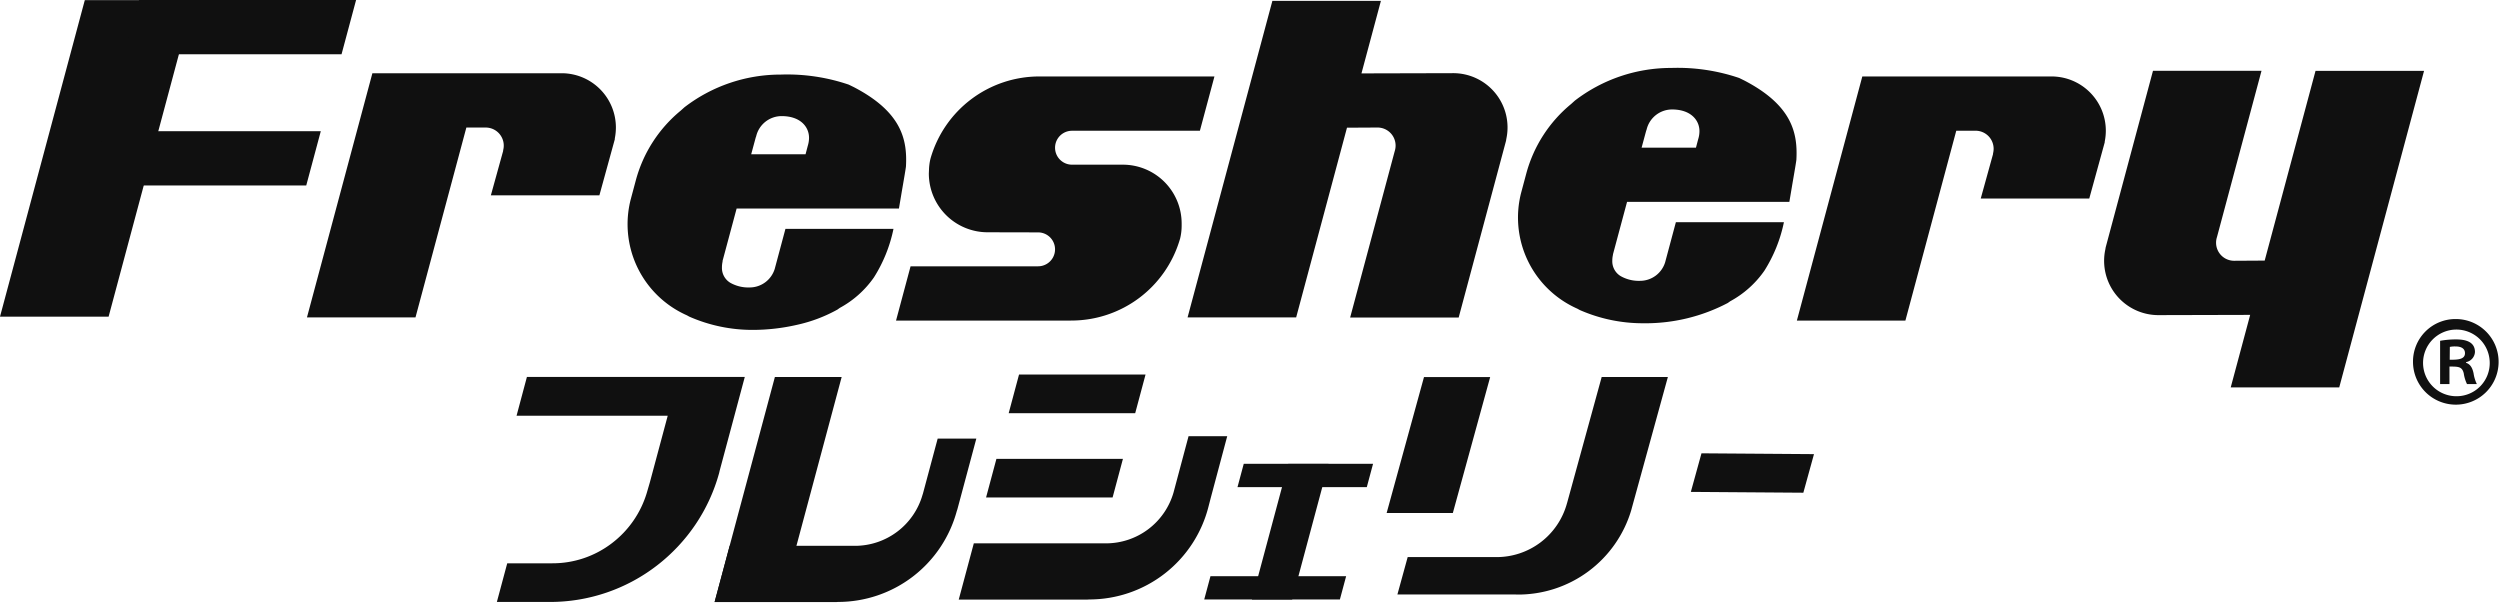 <svg xmlns="http://www.w3.org/2000/svg" width="180.002" height="43.843" viewBox="0 0 180.002 43.843">
  <g id="グループ_80" data-name="グループ 80" transform="translate(-678 234)">
    <g id="グループ_79" data-name="グループ 79" transform="translate(678 -234)">
      <path id="前面オブジェクトで型抜き_1" data-name="前面オブジェクトで型抜き 1" d="M3.807,16.2l-.133,0H0l.746-2.783H3.74l.257,0A7.021,7.021,0,0,0,8.28,11.972,7.137,7.137,0,0,0,10.8,8.327l.215-.737,1.287-4.8H1.418L2.163,0h10.88V0h4.807V0l-.745,2.783-1.06,3.953-.039.17A12.571,12.571,0,0,1,14.3,10.622a12.7,12.7,0,0,1-2.76,2.943A12.6,12.6,0,0,1,3.807,16.2Z" transform="translate(35.775 27.141)" fill="#101010" stroke="rgba(0,0,0,0)" stroke-miterlimit="10" stroke-width="1"/>
      <g id="グループ_50" data-name="グループ 50" transform="translate(69.029 26.967)">
        <g id="グループ_47" data-name="グループ 47" transform="translate(1.968 6.07)">
          <path id="パス_37" data-name="パス 37" d="M212.979,410.679l.745-2.783h-9.109l-.746,2.783Z" transform="translate(-203.869 -407.896)" fill="#101010"/>
        </g>
        <g id="グループ_48" data-name="グループ 48" transform="translate(3.597)">
          <path id="パス_38" data-name="パス 38" d="M216.317,398.24l.745-2.783h-9.109l-.745,2.783Z" transform="translate(-207.208 -395.457)" fill="#101010"/>
        </g>
        <g id="グループ_49" data-name="グループ 49" transform="translate(0 4.436)">
          <path id="パス_39" data-name="パス 39" d="M217.821,409.614a8.859,8.859,0,0,1-8.589,6.692l-.123.008h-9.272l1.085-4.048h9.515a5.064,5.064,0,0,0,4.873-3.689l.016-.062,1.058-3.966h2.784l-1.18,4.421Z" transform="translate(-199.836 -404.547)" fill="#101010"/>
        </g>
      </g>
      <g id="グループ_54" data-name="グループ 54" transform="translate(86.706 33.394)">
        <g id="グループ_51" data-name="グループ 51" transform="translate(3.431 0)">
          <path id="パス_40" data-name="パス 40" d="M245.989,418.4l2.617-9.768h-2.9l-2.617,9.768Z" transform="translate(-243.089 -408.628)" fill="#101010"/>
        </g>
        <g id="グループ_52" data-name="グループ 52" transform="translate(0 8.09)">
          <path id="パス_41" data-name="パス 41" d="M245.826,426.884l.45-1.678h-9.768l-.45,1.678Z" transform="translate(-236.059 -425.205)" fill="#101010"/>
        </g>
        <g id="グループ_53" data-name="グループ 53" transform="translate(2.395 0)">
          <path id="パス_42" data-name="パス 42" d="M250.276,410.305l.45-1.678h-9.31l-.45,1.678Z" transform="translate(-240.966 -408.627)" fill="#101010"/>
        </g>
      </g>
      <g id="グループ_57" data-name="グループ 57" transform="translate(99.84 27.146)">
        <g id="グループ_55" data-name="グループ 55" transform="translate(0 0.002)">
          <path id="パス_43" data-name="パス 43" d="M267.739,405.613l2.688-9.787h-4.765l-2.689,9.787Z" transform="translate(-262.973 -395.826)" fill="#101010"/>
        </g>
        <g id="グループ_56" data-name="グループ 56" transform="translate(0.776)">
          <path id="パス_44" data-name="パス 44" d="M273.186,411.486A8.5,8.5,0,0,0,281.4,405.4l.035-.131,2.6-9.449h-4.766l-2.485,9.049-.023.076a5.249,5.249,0,0,1-5.1,3.843H265.3l-.74,2.692h8.491Z" transform="translate(-264.562 -395.823)" fill="#101010"/>
        </g>
      </g>
      <g id="グループ_58" data-name="グループ 58" transform="translate(121.744 32.639)">
        <path id="パス_45" data-name="パス 45" d="M315.957,409.917l.766-2.778-8.1-.059-.766,2.778Z" transform="translate(-307.859 -407.08)" fill="#101010"/>
      </g>
      <g id="グループ_61" data-name="グループ 61" transform="translate(51.45 27.146)">
        <g id="グループ_59" data-name="グループ 59" transform="translate(0.003)">
          <path id="パス_46" data-name="パス 46" d="M168.627,412.018l4.339-16.195h-4.808l-4.34,16.195Z" transform="translate(-163.819 -395.823)" fill="#101010"/>
        </g>
        <g id="グループ_60" data-name="グループ 60" transform="translate(0 4.434)">
          <path id="パス_47" data-name="パス 47" d="M172.6,416.678h-8.785l1.085-4.048h9.018a5.062,5.062,0,0,0,4.869-3.676l.029-.087,1.06-3.956h2.783l-1.367,5.1-.035.1a8.861,8.861,0,0,1-8.556,6.559Z" transform="translate(-163.813 -404.91)" fill="#101010"/>
        </g>
      </g>
      <g id="グループ_62" data-name="グループ 62" transform="translate(85.506 0.062)">
        <path id="パス_48" data-name="パス 48" d="M252.732,345.529a3.91,3.91,0,0,1,3.818,4.736l-.021.135-3.409,12.722h-7.814L248.5,351.2l.032-.114a1.288,1.288,0,0,0,.046-.343,1.3,1.3,0,0,0-1.3-1.3l-2.2.012-3.66,13.661H233.6l6.106-22.791h7.814l-1.4,5.221Z" transform="translate(-233.6 -340.323)" fill="#101010"/>
      </g>
      <g id="グループ_63" data-name="グループ 63" transform="translate(151.499 5.096)">
        <path id="パス_49" data-name="パス 49" d="M372.739,368.232a3.908,3.908,0,0,1-3.819-4.736l.021-.134,3.409-12.723h7.814l-3.194,11.923-.033.114a1.325,1.325,0,0,0-.045.343,1.3,1.3,0,0,0,1.3,1.3l2.2-.013,3.661-13.661h7.814l-6.107,22.79h-7.813l1.4-5.22Z" transform="translate(-368.832 -350.639)" fill="#101010"/>
      </g>
      <g id="グループ_64" data-name="グループ 64" transform="translate(22.101 5.272)">
        <path id="パス_50" data-name="パス 50" d="M125.838,355.683a3.978,3.978,0,0,0,.077-.775A3.907,3.907,0,0,0,122.008,351l-13.626,0-4.711,17.581h7.814l3.663-13.671,1.39,0a1.3,1.3,0,0,1,1.259,1.635l0,.048-.885,3.2h7.814l1.11-4.037" transform="translate(-103.671 -350.999)" fill="#101010"/>
      </g>
      <g id="グループ_65" data-name="グループ 65" transform="translate(64.514 5.502)">
        <path id="パス_51" data-name="パス 51" d="M200.812,362.7a1.221,1.221,0,1,1,0,2.442h-.13l-9.051,0-1.048,3.911h12.439l.187-.005a8.143,8.143,0,0,0,7.806-5.829l.019-.056a3.942,3.942,0,0,0,.115-.948l0-.158a4.233,4.233,0,0,0-4.233-4.232l-3.661,0a1.221,1.221,0,0,1,0-2.442h9.207l1.048-3.91H200.969l-.072,0a8.143,8.143,0,0,0-7.827,5.9l-.025.1a3.887,3.887,0,0,0-.087.7l-.012.287a4.232,4.232,0,0,0,4.233,4.232Z" transform="translate(-190.583 -351.47)" fill="#101010"/>
      </g>
      <path id="前面オブジェクトで型抜き_3" data-name="前面オブジェクトで型抜き 3" d="M9.015,18.383a11.309,11.309,0,0,1-4.568-.953l-.169-.094A7.173,7.173,0,0,1,.22,9.01L.592,7.62A9.77,9.77,0,0,1,3.821,2.6l.27-.243A11.342,11.342,0,0,1,11.024,0a13.769,13.769,0,0,1,4.9.724L16.3.908c3.457,1.8,3.843,3.8,3.745,5.694-.006.112-.159,1-.293,1.775-.1.606-.2,1.179-.213,1.267H7.852L6.84,13.413l0,.053a1.884,1.884,0,0,0-.045.413A1.241,1.241,0,0,0,7.4,14.993a2.644,2.644,0,0,0,1.393.334,1.892,1.892,0,0,0,1.809-1.36l.019-.074.746-2.786,7.779,0A10.445,10.445,0,0,1,17.739,14.6a7.124,7.124,0,0,1-2.462,2.2l-.169.121a10.729,10.729,0,0,1-2.9,1.095A14.349,14.349,0,0,1,9.015,18.383ZM11.093,2.99A1.884,1.884,0,0,0,9.258,4.446l-.032.086L8.9,5.739l3.914,0,.154-.586.021-.074a1.908,1.908,0,0,0,.076-.533C13.063,3.772,12.454,2.99,11.093,2.99Z" transform="translate(45.186 5.37)" fill="#101010" stroke="rgba(0,0,0,0)" stroke-miterlimit="10" stroke-width="1"/>
      <path id="前面オブジェクトで型抜き_2" data-name="前面オブジェクトで型抜き 2" d="M9.015,18.383a11.309,11.309,0,0,1-4.568-.953l-.169-.094A7.173,7.173,0,0,1,.22,9.01L.592,7.62A9.769,9.769,0,0,1,3.821,2.6l.27-.244A11.352,11.352,0,0,1,11.025,0a13.78,13.78,0,0,1,4.9.723L16.3.907c3.457,1.8,3.843,3.8,3.745,5.694-.006.112-.158.995-.293,1.774-.1.607-.2,1.18-.213,1.269H7.852L6.84,13.413l-.005.053a1.882,1.882,0,0,0-.045.413A1.241,1.241,0,0,0,7.4,14.993a2.643,2.643,0,0,0,1.393.335,1.892,1.892,0,0,0,1.809-1.36l.019-.075.746-2.785,7.779,0A10.446,10.446,0,0,1,17.739,14.6a7.124,7.124,0,0,1-2.462,2.2l-.169.121A12.737,12.737,0,0,1,9.015,18.383ZM11.093,2.99A1.884,1.884,0,0,0,9.258,4.446l-.032.086L8.9,5.739l3.914,0,.154-.587.021-.073a1.9,1.9,0,0,0,.076-.534C13.063,3.772,12.454,2.99,11.093,2.99Z" transform="translate(109.297 4.892)" fill="#101010" stroke="rgba(0,0,0,0)" stroke-miterlimit="10" stroke-width="1"/>
      <g id="グループ_72" data-name="グループ 72" transform="translate(129.377 5.502)">
        <path id="パス_56" data-name="パス 56" d="M345.668,356.154a3.971,3.971,0,0,0,.077-.775,3.907,3.907,0,0,0-3.907-3.906l-13.626,0L323.5,369.051h7.814l3.663-13.671,1.39,0a1.3,1.3,0,0,1,1.3,1.3,1.318,1.318,0,0,1-.043.334l0,.048-.885,3.2h7.814l1.11-4.037" transform="translate(-323.501 -351.47)" fill="#101010"/>
      </g>
      <g id="グループ_76" data-name="グループ 76" transform="translate(0)">
        <g id="グループ_73" data-name="グループ 73" transform="translate(0 0.005)">
          <path id="パス_57" data-name="パス 57" d="M66.2,363l6.106-22.79H64.487L58.381,363Z" transform="translate(-58.381 -340.205)" fill="#101010"/>
          <path id="パス_58" data-name="パス 58" d="M72.644,363.557" transform="translate(-65.684 -352.161)" fill="#101010"/>
        </g>
        <g id="グループ_74" data-name="グループ 74" transform="translate(8.964 0)">
          <path id="パス_59" data-name="パス 59" d="M92.377,344.1l1.047-3.907H77.8L76.749,344.1Z" transform="translate(-76.749 -340.195)" fill="#101010"/>
          <path id="パス_60" data-name="パス 60" d="M93.834,344.2" transform="translate(-85.497 -342.245)" fill="#101010"/>
        </g>
        <g id="グループ_75" data-name="グループ 75" transform="translate(6.423 9.447)">
          <path id="パス_61" data-name="パス 61" d="M87.169,363.461l1.047-3.907H72.589l-1.047,3.907Z" transform="translate(-71.542 -359.554)" fill="#101010"/>
          <path id="パス_62" data-name="パス 62" d="M88.626,363.557" transform="translate(-80.289 -361.603)" fill="#101010"/>
        </g>
      </g>
      <g id="グループ_77" data-name="グループ 77" transform="translate(173.738 22.972)">
        <path id="パス_63" data-name="パス 63" d="M417.537,387.269a3.082,3.082,0,1,1-3.132,3.065A3.059,3.059,0,0,1,417.537,387.269Zm0,5.557a2.387,2.387,0,0,0,2.391-2.474,2.4,2.4,0,1,0-2.391,2.474Zm-1.18-.877v-3.114a6.409,6.409,0,0,1,1.145-.1c.557,0,1.364.1,1.364.909a.787.787,0,0,1-.639.726v.05c.3.1.455.353.539.757a2.675,2.675,0,0,0,.236.774h-.709a2.651,2.651,0,0,1-.234-.774c-.119-.488-.388-.488-1.028-.488v1.262Zm.691-1.75c.523,0,1.1,0,1.1-.471,0-.286-.2-.487-.691-.487a1.842,1.842,0,0,0-.4.033Z" transform="translate(-414.405 -387.269)" fill="#101010"/>
      </g>
    </g>
  </g>
</svg>
